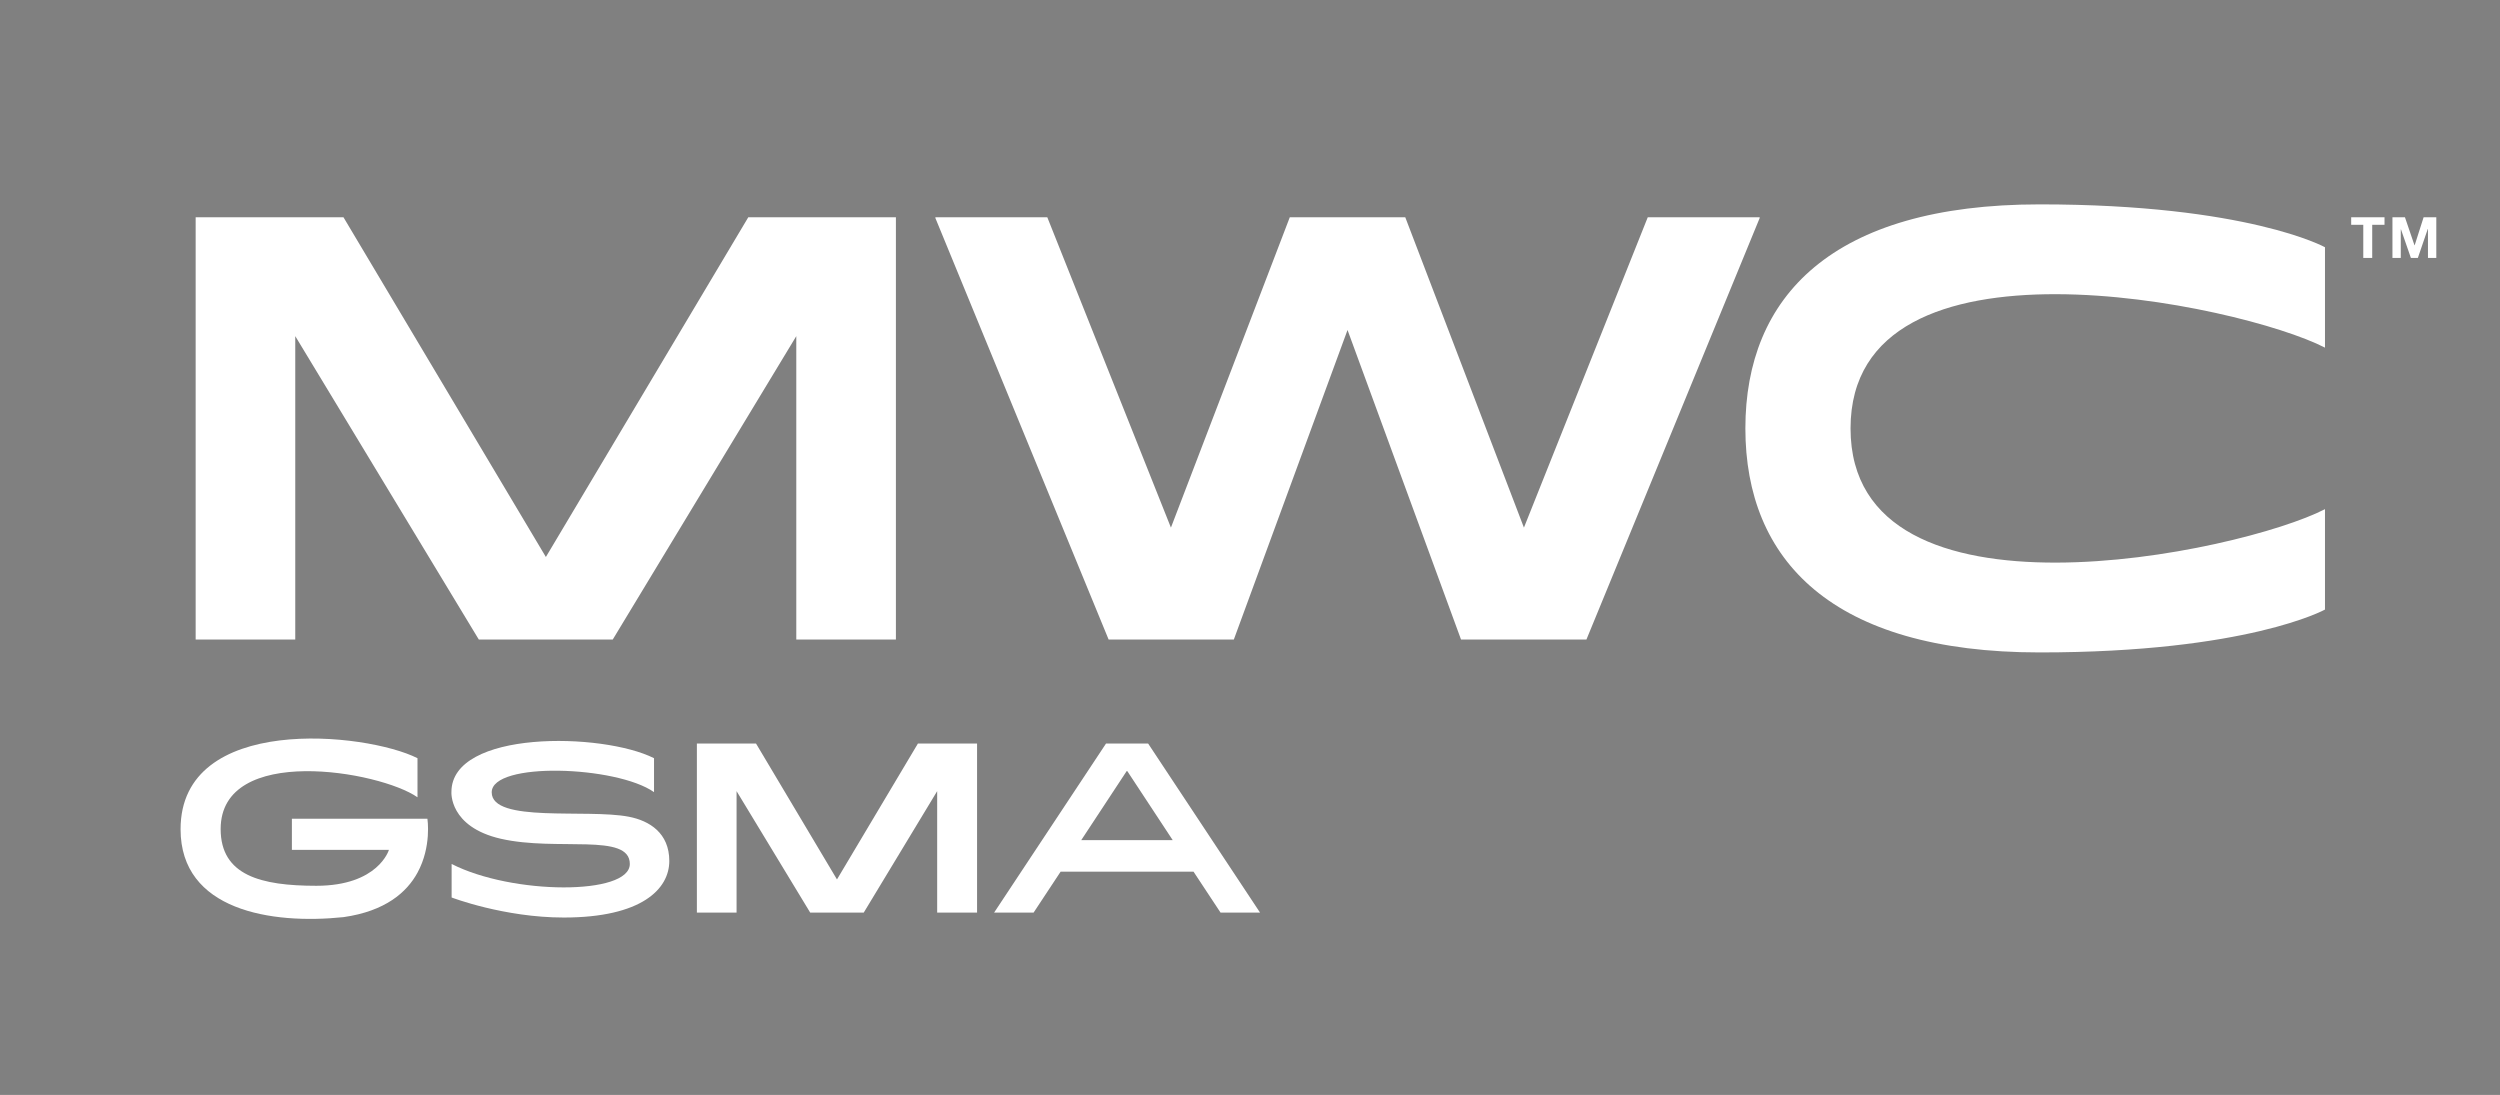 <?xml version="1.0" encoding="utf-8"?>
<!-- Generator: Adobe Illustrator 27.2.0, SVG Export Plug-In . SVG Version: 6.00 Build 0)  -->
<svg version="1.1" id="Layer_3" xmlns="http://www.w3.org/2000/svg" xmlns:xlink="http://www.w3.org/1999/xlink" x="0px" y="0px"
	 viewBox="0 0 1259.9 551.8" style="enable-background:new 0 0 1259.9 551.8;" xml:space="preserve">
<rect x="0" y="0" width="1259.9" height="551.8" fill="#808080" stroke="none"/>
<style type="text/css">
	.st0{fill:#FFFFFF;}
	.st1{fill:#231F20;}
</style>
<g>
	<polygon class="st0" points="275.1,280.7 173.1,109.5 98.6,109.5 98.6,322.3 148.8,322.3 148.8,169.4 241.3,322.3 308.8,322.3 
		401.3,169.4 401.3,322.3 451.5,322.3 451.5,109.5 377.1,109.5 	"/>
	<polygon class="st0" points="421.8,443.2 381,374.7 351.2,374.7 351.2,459.9 371.2,459.9 371.2,398.7 408.3,459.9 435.3,459.9 
		472.3,398.7 472.3,459.9 492.4,459.9 492.4,374.7 462.6,374.7 	"/>
	<polygon class="st0" points="886.8,109.5 886.8,109.9 799.5,322.3 736.3,322.3 679.1,166.3 621.8,322.3 558.7,322.3 471.4,109.9 
		471.4,109.5 527.8,109.5 590.1,265.9 650,109.5 708.2,109.5 768,265.9 830.4,109.5 	"/>
	<path class="st0" d="M1171.7,307.2c0,0,0-34,0-50.6c-42.4,21.9-239.1,63.5-239.1-40.7s196.6-62.6,239.1-40.7c0-16.6,0-50.6,0-50.6
		s-39-21.6-143.8-21.6s-148.3,46.6-148.3,112.9s43.5,112.9,148.3,112.9S1171.7,307.2,1171.7,307.2z"/>
	<g>
		<path class="st0" d="M578.6,374.7h-21.2L501,459.9h19.9l13.6-20.6h67l13.6,20.6H635L578.6,374.7z M544.9,423.4l22.9-34.8h0.3
			l22.9,34.8H544.9z"/>
	</g>
	<path class="st0" d="M227.6,435.4c0,9.6,0,16.9,0,16.9s26.4,10.1,56.5,10.1c39.3,0,53.2-14.4,53.2-28.5s-10-20.3-20.4-22.3
		c-21.1-4.1-69.1,3.3-69.1-12.3s62.9-13.4,81.8-0.1c0,0,0-13,0-17.1c-26-13.1-102.1-14.3-102.1,17c0,0-1.3,17.6,24.9,23.6
		c28.5,6.5,65-3.2,65,12.7S258.1,451,227.6,435.4z"/>
	<path class="st0" d="M210.4,439.8c-5.4,9.9-16.2,19.4-37.3,22.4C136.7,466,91,458.8,91,417.9c0-58.5,93.4-48.9,119.4-35.8
		c0,4.1,0,19.7,0,19.7c-19-13.3-99.2-27.1-99.2,16c0,23.4,20.3,28.6,48.2,28.6c31.3,0,36.6-18.1,36.6-18.1h-48.9v-15.7h68.3
		C215.4,412.7,217.6,426.6,210.4,439.8z"/>
	<g>
		<path class="st0" d="M1191.1,113.3h-6.2v-3.8h16.8v3.8h-6.2v16.7h-4.5V113.3z"/>
		<path class="st0" d="M1205.6,109.5h6.4l4.8,14.1h0.1l4.5-14.1h6.4v20.5h-4.2v-14.6h-0.1l-5,14.6h-3.5l-5-14.4h-0.1v14.4h-4.2
			V109.5z"/>
	</g>
</g>
<g>
	<g>
		<path class="st1" d="M-814.5-586.3c3.2,0,3.2-5,0-5C-817.7-591.3-817.7-586.3-814.5-586.3L-814.5-586.3z"/>
	</g>
</g>
</svg>
